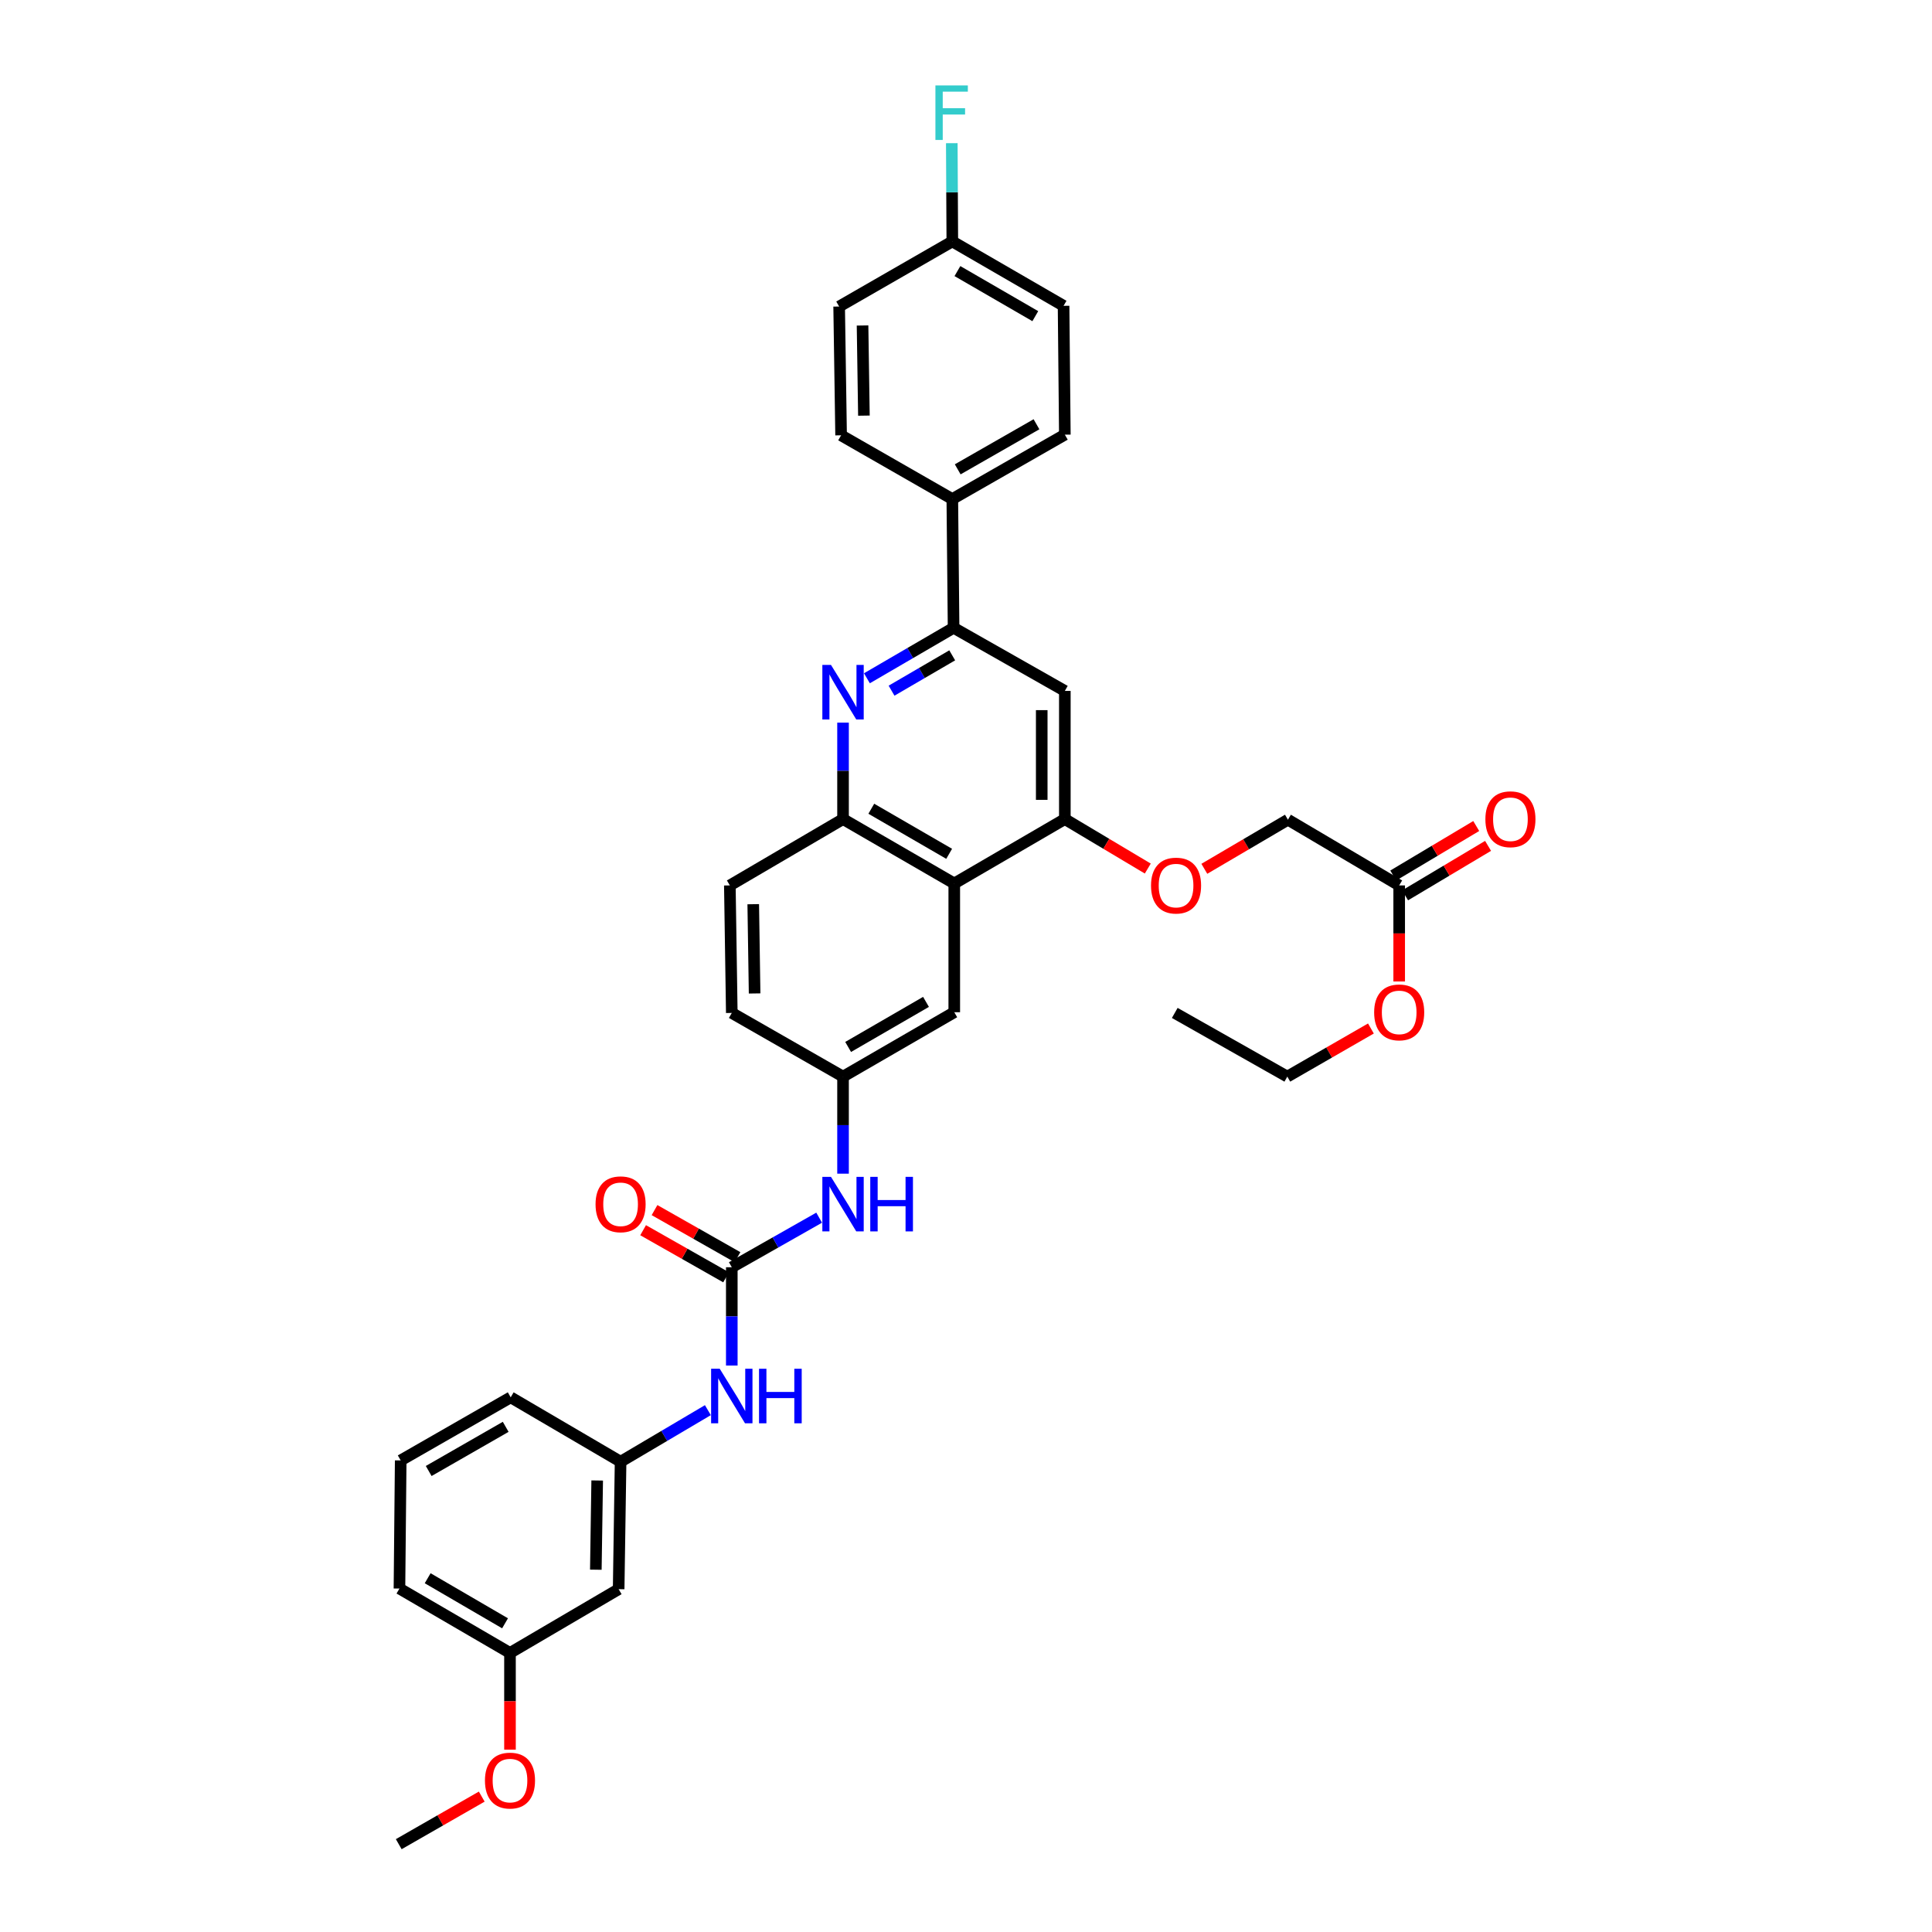 <?xml version='1.0' encoding='iso-8859-1'?>
<svg version='1.1' baseProfile='full'
              xmlns='http://www.w3.org/2000/svg'
                      xmlns:rdkit='http://www.rdkit.org/xml'
                      xmlns:xlink='http://www.w3.org/1999/xlink'
                  xml:space='preserve'
width='1000px' height='1000px' viewBox='0 0 1000 1000'>
<!-- END OF HEADER -->
<rect style='opacity:1.0;fill:#FFFFFF;stroke:none' width='1000' height='1000' x='0' y='0'> </rect>
<path class='bond-2' d='M 448.715,351.074 L 471.145,338.01' style='fill:none;fill-rule:evenodd;stroke:#0000FF;stroke-width:6px;stroke-linecap:butt;stroke-linejoin:miter;stroke-opacity:1' />
<path class='bond-2' d='M 471.145,338.01 L 493.574,324.946' style='fill:none;fill-rule:evenodd;stroke:#000000;stroke-width:6px;stroke-linecap:butt;stroke-linejoin:miter;stroke-opacity:1' />
<path class='bond-2' d='M 461.465,357.492 L 477.165,348.347' style='fill:none;fill-rule:evenodd;stroke:#0000FF;stroke-width:6px;stroke-linecap:butt;stroke-linejoin:miter;stroke-opacity:1' />
<path class='bond-2' d='M 477.165,348.347 L 492.866,339.202' style='fill:none;fill-rule:evenodd;stroke:#000000;stroke-width:6px;stroke-linecap:butt;stroke-linejoin:miter;stroke-opacity:1' />
<path class='bond-4' d='M 436.354,374.032 L 436.354,398.993' style='fill:none;fill-rule:evenodd;stroke:#0000FF;stroke-width:6px;stroke-linecap:butt;stroke-linejoin:miter;stroke-opacity:1' />
<path class='bond-4' d='M 436.354,398.993 L 436.354,423.955' style='fill:none;fill-rule:evenodd;stroke:#000000;stroke-width:6px;stroke-linecap:butt;stroke-linejoin:miter;stroke-opacity:1' />
<path class='bond-0' d='M 493.926,457.283 L 436.354,423.955' style='fill:none;fill-rule:evenodd;stroke:#000000;stroke-width:6px;stroke-linecap:butt;stroke-linejoin:miter;stroke-opacity:1' />
<path class='bond-0' d='M 491.283,441.931 L 450.983,418.601' style='fill:none;fill-rule:evenodd;stroke:#000000;stroke-width:6px;stroke-linecap:butt;stroke-linejoin:miter;stroke-opacity:1' />
<path class='bond-3' d='M 493.926,457.283 L 551.159,423.955' style='fill:none;fill-rule:evenodd;stroke:#000000;stroke-width:6px;stroke-linecap:butt;stroke-linejoin:miter;stroke-opacity:1' />
<path class='bond-9' d='M 493.926,457.283 L 493.926,523.927' style='fill:none;fill-rule:evenodd;stroke:#000000;stroke-width:6px;stroke-linecap:butt;stroke-linejoin:miter;stroke-opacity:1' />
<path class='bond-1' d='M 378.775,655.925 L 401.384,643.097' style='fill:none;fill-rule:evenodd;stroke:#000000;stroke-width:6px;stroke-linecap:butt;stroke-linejoin:miter;stroke-opacity:1' />
<path class='bond-1' d='M 401.384,643.097 L 423.992,630.268' style='fill:none;fill-rule:evenodd;stroke:#0000FF;stroke-width:6px;stroke-linecap:butt;stroke-linejoin:miter;stroke-opacity:1' />
<path class='bond-7' d='M 378.775,655.925 L 378.775,681.362' style='fill:none;fill-rule:evenodd;stroke:#000000;stroke-width:6px;stroke-linecap:butt;stroke-linejoin:miter;stroke-opacity:1' />
<path class='bond-7' d='M 378.775,681.362 L 378.775,706.8' style='fill:none;fill-rule:evenodd;stroke:#0000FF;stroke-width:6px;stroke-linecap:butt;stroke-linejoin:miter;stroke-opacity:1' />
<path class='bond-13' d='M 381.727,650.723 L 360.255,638.535' style='fill:none;fill-rule:evenodd;stroke:#000000;stroke-width:6px;stroke-linecap:butt;stroke-linejoin:miter;stroke-opacity:1' />
<path class='bond-13' d='M 360.255,638.535 L 338.782,626.347' style='fill:none;fill-rule:evenodd;stroke:#FF0000;stroke-width:6px;stroke-linecap:butt;stroke-linejoin:miter;stroke-opacity:1' />
<path class='bond-13' d='M 375.822,661.127 L 354.35,648.939' style='fill:none;fill-rule:evenodd;stroke:#000000;stroke-width:6px;stroke-linecap:butt;stroke-linejoin:miter;stroke-opacity:1' />
<path class='bond-13' d='M 354.35,648.939 L 332.877,636.751' style='fill:none;fill-rule:evenodd;stroke:#FF0000;stroke-width:6px;stroke-linecap:butt;stroke-linejoin:miter;stroke-opacity:1' />
<path class='bond-5' d='M 493.574,324.946 L 551.159,357.617' style='fill:none;fill-rule:evenodd;stroke:#000000;stroke-width:6px;stroke-linecap:butt;stroke-linejoin:miter;stroke-opacity:1' />
<path class='bond-8' d='M 493.574,324.946 L 492.916,258.309' style='fill:none;fill-rule:evenodd;stroke:#000000;stroke-width:6px;stroke-linecap:butt;stroke-linejoin:miter;stroke-opacity:1' />
<path class='bond-10' d='M 551.159,423.955 L 572.625,436.759' style='fill:none;fill-rule:evenodd;stroke:#000000;stroke-width:6px;stroke-linecap:butt;stroke-linejoin:miter;stroke-opacity:1' />
<path class='bond-10' d='M 572.625,436.759 L 594.09,449.563' style='fill:none;fill-rule:evenodd;stroke:#FF0000;stroke-width:6px;stroke-linecap:butt;stroke-linejoin:miter;stroke-opacity:1' />
<path class='bond-35' d='M 551.159,423.955 L 551.159,357.617' style='fill:none;fill-rule:evenodd;stroke:#000000;stroke-width:6px;stroke-linecap:butt;stroke-linejoin:miter;stroke-opacity:1' />
<path class='bond-35' d='M 539.197,414.004 L 539.197,367.567' style='fill:none;fill-rule:evenodd;stroke:#000000;stroke-width:6px;stroke-linecap:butt;stroke-linejoin:miter;stroke-opacity:1' />
<path class='bond-16' d='M 436.354,423.955 L 377.765,458.293' style='fill:none;fill-rule:evenodd;stroke:#000000;stroke-width:6px;stroke-linecap:butt;stroke-linejoin:miter;stroke-opacity:1' />
<path class='bond-6' d='M 436.354,607.489 L 436.354,582.372' style='fill:none;fill-rule:evenodd;stroke:#0000FF;stroke-width:6px;stroke-linecap:butt;stroke-linejoin:miter;stroke-opacity:1' />
<path class='bond-6' d='M 436.354,582.372 L 436.354,557.255' style='fill:none;fill-rule:evenodd;stroke:#000000;stroke-width:6px;stroke-linecap:butt;stroke-linejoin:miter;stroke-opacity:1' />
<path class='bond-14' d='M 366.397,729.893 L 343.807,743.237' style='fill:none;fill-rule:evenodd;stroke:#0000FF;stroke-width:6px;stroke-linecap:butt;stroke-linejoin:miter;stroke-opacity:1' />
<path class='bond-14' d='M 343.807,743.237 L 321.216,756.582' style='fill:none;fill-rule:evenodd;stroke:#000000;stroke-width:6px;stroke-linecap:butt;stroke-linejoin:miter;stroke-opacity:1' />
<path class='bond-18' d='M 492.916,258.309 L 551.159,224.98' style='fill:none;fill-rule:evenodd;stroke:#000000;stroke-width:6px;stroke-linecap:butt;stroke-linejoin:miter;stroke-opacity:1' />
<path class='bond-18' d='M 495.711,242.927 L 536.481,219.597' style='fill:none;fill-rule:evenodd;stroke:#000000;stroke-width:6px;stroke-linecap:butt;stroke-linejoin:miter;stroke-opacity:1' />
<path class='bond-19' d='M 492.916,258.309 L 435.35,225.313' style='fill:none;fill-rule:evenodd;stroke:#000000;stroke-width:6px;stroke-linecap:butt;stroke-linejoin:miter;stroke-opacity:1' />
<path class='bond-36' d='M 493.926,523.927 L 436.354,557.255' style='fill:none;fill-rule:evenodd;stroke:#000000;stroke-width:6px;stroke-linecap:butt;stroke-linejoin:miter;stroke-opacity:1' />
<path class='bond-36' d='M 479.297,518.573 L 438.996,541.903' style='fill:none;fill-rule:evenodd;stroke:#000000;stroke-width:6px;stroke-linecap:butt;stroke-linejoin:miter;stroke-opacity:1' />
<path class='bond-20' d='M 623.363,449.693 L 644.996,436.983' style='fill:none;fill-rule:evenodd;stroke:#FF0000;stroke-width:6px;stroke-linecap:butt;stroke-linejoin:miter;stroke-opacity:1' />
<path class='bond-20' d='M 644.996,436.983 L 666.629,424.274' style='fill:none;fill-rule:evenodd;stroke:#000000;stroke-width:6px;stroke-linecap:butt;stroke-linejoin:miter;stroke-opacity:1' />
<path class='bond-11' d='M 724.215,458.293 L 666.629,424.274' style='fill:none;fill-rule:evenodd;stroke:#000000;stroke-width:6px;stroke-linecap:butt;stroke-linejoin:miter;stroke-opacity:1' />
<path class='bond-17' d='M 727.278,463.43 L 748.75,450.625' style='fill:none;fill-rule:evenodd;stroke:#000000;stroke-width:6px;stroke-linecap:butt;stroke-linejoin:miter;stroke-opacity:1' />
<path class='bond-17' d='M 748.75,450.625 L 770.222,437.82' style='fill:none;fill-rule:evenodd;stroke:#FF0000;stroke-width:6px;stroke-linecap:butt;stroke-linejoin:miter;stroke-opacity:1' />
<path class='bond-17' d='M 721.151,453.156 L 742.623,440.351' style='fill:none;fill-rule:evenodd;stroke:#000000;stroke-width:6px;stroke-linecap:butt;stroke-linejoin:miter;stroke-opacity:1' />
<path class='bond-17' d='M 742.623,440.351 L 764.095,427.546' style='fill:none;fill-rule:evenodd;stroke:#FF0000;stroke-width:6px;stroke-linecap:butt;stroke-linejoin:miter;stroke-opacity:1' />
<path class='bond-26' d='M 724.215,458.293 L 724.215,483.152' style='fill:none;fill-rule:evenodd;stroke:#000000;stroke-width:6px;stroke-linecap:butt;stroke-linejoin:miter;stroke-opacity:1' />
<path class='bond-26' d='M 724.215,483.152 L 724.215,508.011' style='fill:none;fill-rule:evenodd;stroke:#FF0000;stroke-width:6px;stroke-linecap:butt;stroke-linejoin:miter;stroke-opacity:1' />
<path class='bond-12' d='M 436.354,557.255 L 378.775,524.292' style='fill:none;fill-rule:evenodd;stroke:#000000;stroke-width:6px;stroke-linecap:butt;stroke-linejoin:miter;stroke-opacity:1' />
<path class='bond-15' d='M 321.216,756.582 L 320.212,822.554' style='fill:none;fill-rule:evenodd;stroke:#000000;stroke-width:6px;stroke-linecap:butt;stroke-linejoin:miter;stroke-opacity:1' />
<path class='bond-15' d='M 309.104,766.295 L 308.402,812.476' style='fill:none;fill-rule:evenodd;stroke:#000000;stroke-width:6px;stroke-linecap:butt;stroke-linejoin:miter;stroke-opacity:1' />
<path class='bond-30' d='M 321.216,756.582 L 264.335,723.253' style='fill:none;fill-rule:evenodd;stroke:#000000;stroke-width:6px;stroke-linecap:butt;stroke-linejoin:miter;stroke-opacity:1' />
<path class='bond-23' d='M 320.212,822.554 L 263.969,855.557' style='fill:none;fill-rule:evenodd;stroke:#000000;stroke-width:6px;stroke-linecap:butt;stroke-linejoin:miter;stroke-opacity:1' />
<path class='bond-21' d='M 377.765,458.293 L 378.775,524.292' style='fill:none;fill-rule:evenodd;stroke:#000000;stroke-width:6px;stroke-linecap:butt;stroke-linejoin:miter;stroke-opacity:1' />
<path class='bond-21' d='M 389.877,468.01 L 390.584,514.209' style='fill:none;fill-rule:evenodd;stroke:#000000;stroke-width:6px;stroke-linecap:butt;stroke-linejoin:miter;stroke-opacity:1' />
<path class='bond-25' d='M 551.159,224.98 L 550.501,158.29' style='fill:none;fill-rule:evenodd;stroke:#000000;stroke-width:6px;stroke-linecap:butt;stroke-linejoin:miter;stroke-opacity:1' />
<path class='bond-24' d='M 435.35,225.313 L 434.34,158.656' style='fill:none;fill-rule:evenodd;stroke:#000000;stroke-width:6px;stroke-linecap:butt;stroke-linejoin:miter;stroke-opacity:1' />
<path class='bond-24' d='M 447.16,215.133 L 446.453,168.473' style='fill:none;fill-rule:evenodd;stroke:#000000;stroke-width:6px;stroke-linecap:butt;stroke-linejoin:miter;stroke-opacity:1' />
<path class='bond-22' d='M 492.916,124.962 L 434.34,158.656' style='fill:none;fill-rule:evenodd;stroke:#000000;stroke-width:6px;stroke-linecap:butt;stroke-linejoin:miter;stroke-opacity:1' />
<path class='bond-27' d='M 492.916,124.962 L 492.781,99.534' style='fill:none;fill-rule:evenodd;stroke:#000000;stroke-width:6px;stroke-linecap:butt;stroke-linejoin:miter;stroke-opacity:1' />
<path class='bond-27' d='M 492.781,99.534 L 492.647,74.106' style='fill:none;fill-rule:evenodd;stroke:#33CCCC;stroke-width:6px;stroke-linecap:butt;stroke-linejoin:miter;stroke-opacity:1' />
<path class='bond-37' d='M 492.916,124.962 L 550.501,158.29' style='fill:none;fill-rule:evenodd;stroke:#000000;stroke-width:6px;stroke-linecap:butt;stroke-linejoin:miter;stroke-opacity:1' />
<path class='bond-37' d='M 495.561,140.314 L 535.871,163.644' style='fill:none;fill-rule:evenodd;stroke:#000000;stroke-width:6px;stroke-linecap:butt;stroke-linejoin:miter;stroke-opacity:1' />
<path class='bond-28' d='M 263.969,855.557 L 263.969,880.587' style='fill:none;fill-rule:evenodd;stroke:#000000;stroke-width:6px;stroke-linecap:butt;stroke-linejoin:miter;stroke-opacity:1' />
<path class='bond-28' d='M 263.969,880.587 L 263.969,905.618' style='fill:none;fill-rule:evenodd;stroke:#FF0000;stroke-width:6px;stroke-linecap:butt;stroke-linejoin:miter;stroke-opacity:1' />
<path class='bond-38' d='M 263.969,855.557 L 206.756,822.228' style='fill:none;fill-rule:evenodd;stroke:#000000;stroke-width:6px;stroke-linecap:butt;stroke-linejoin:miter;stroke-opacity:1' />
<path class='bond-38' d='M 261.409,840.221 L 221.359,816.891' style='fill:none;fill-rule:evenodd;stroke:#000000;stroke-width:6px;stroke-linecap:butt;stroke-linejoin:miter;stroke-opacity:1' />
<path class='bond-32' d='M 709.585,532.347 L 687.948,544.801' style='fill:none;fill-rule:evenodd;stroke:#FF0000;stroke-width:6px;stroke-linecap:butt;stroke-linejoin:miter;stroke-opacity:1' />
<path class='bond-32' d='M 687.948,544.801 L 666.31,557.255' style='fill:none;fill-rule:evenodd;stroke:#000000;stroke-width:6px;stroke-linecap:butt;stroke-linejoin:miter;stroke-opacity:1' />
<path class='bond-33' d='M 249.351,929.922 L 227.871,942.233' style='fill:none;fill-rule:evenodd;stroke:#FF0000;stroke-width:6px;stroke-linecap:butt;stroke-linejoin:miter;stroke-opacity:1' />
<path class='bond-33' d='M 227.871,942.233 L 206.39,954.545' style='fill:none;fill-rule:evenodd;stroke:#000000;stroke-width:6px;stroke-linecap:butt;stroke-linejoin:miter;stroke-opacity:1' />
<path class='bond-29' d='M 207.401,755.91 L 264.335,723.253' style='fill:none;fill-rule:evenodd;stroke:#000000;stroke-width:6px;stroke-linecap:butt;stroke-linejoin:miter;stroke-opacity:1' />
<path class='bond-29' d='M 221.893,761.388 L 261.747,738.528' style='fill:none;fill-rule:evenodd;stroke:#000000;stroke-width:6px;stroke-linecap:butt;stroke-linejoin:miter;stroke-opacity:1' />
<path class='bond-31' d='M 207.401,755.91 L 206.756,822.228' style='fill:none;fill-rule:evenodd;stroke:#000000;stroke-width:6px;stroke-linecap:butt;stroke-linejoin:miter;stroke-opacity:1' />
<path class='bond-34' d='M 666.31,557.255 L 608.054,524.292' style='fill:none;fill-rule:evenodd;stroke:#000000;stroke-width:6px;stroke-linecap:butt;stroke-linejoin:miter;stroke-opacity:1' />
<path  class='atom-0' d='M 430.113 344.159
L 439.364 359.112
Q 440.281 360.587, 441.757 363.259
Q 443.232 365.93, 443.312 366.09
L 443.312 344.159
L 447.06 344.159
L 447.06 372.39
L 443.192 372.39
L 433.263 356.042
Q 432.107 354.128, 430.871 351.934
Q 429.675 349.741, 429.316 349.063
L 429.316 372.39
L 425.647 372.39
L 425.647 344.159
L 430.113 344.159
' fill='#0000FF'/>
<path  class='atom-7' d='M 430.113 609.139
L 439.364 624.092
Q 440.281 625.567, 441.757 628.239
Q 443.232 630.91, 443.312 631.07
L 443.312 609.139
L 447.06 609.139
L 447.06 637.37
L 443.192 637.37
L 433.263 621.021
Q 432.107 619.107, 430.871 616.914
Q 429.675 614.721, 429.316 614.043
L 429.316 637.37
L 425.647 637.37
L 425.647 609.139
L 430.113 609.139
' fill='#0000FF'/>
<path  class='atom-7' d='M 450.449 609.139
L 454.277 609.139
L 454.277 621.141
L 468.712 621.141
L 468.712 609.139
L 472.54 609.139
L 472.54 637.37
L 468.712 637.37
L 468.712 624.331
L 454.277 624.331
L 454.277 637.37
L 450.449 637.37
L 450.449 609.139
' fill='#0000FF'/>
<path  class='atom-8' d='M 372.534 708.466
L 381.785 723.419
Q 382.702 724.895, 384.178 727.566
Q 385.653 730.238, 385.733 730.397
L 385.733 708.466
L 389.481 708.466
L 389.481 736.697
L 385.613 736.697
L 375.685 720.349
Q 374.528 718.435, 373.292 716.242
Q 372.096 714.049, 371.737 713.371
L 371.737 736.697
L 368.069 736.697
L 368.069 708.466
L 372.534 708.466
' fill='#0000FF'/>
<path  class='atom-8' d='M 392.87 708.466
L 396.698 708.466
L 396.698 720.468
L 411.133 720.468
L 411.133 708.466
L 414.961 708.466
L 414.961 736.697
L 411.133 736.697
L 411.133 723.658
L 396.698 723.658
L 396.698 736.697
L 392.87 736.697
L 392.87 708.466
' fill='#0000FF'/>
<path  class='atom-11' d='M 595.766 458.373
Q 595.766 451.594, 599.115 447.806
Q 602.464 444.018, 608.725 444.018
Q 614.985 444.018, 618.335 447.806
Q 621.684 451.594, 621.684 458.373
Q 621.684 465.231, 618.295 469.139
Q 614.905 473.007, 608.725 473.007
Q 602.504 473.007, 599.115 469.139
Q 595.766 465.271, 595.766 458.373
M 608.725 469.817
Q 613.031 469.817, 615.344 466.946
Q 617.697 464.035, 617.697 458.373
Q 617.697 452.83, 615.344 450.039
Q 613.031 447.208, 608.725 447.208
Q 604.418 447.208, 602.066 449.999
Q 599.753 452.791, 599.753 458.373
Q 599.753 464.075, 602.066 466.946
Q 604.418 469.817, 608.725 469.817
' fill='#FF0000'/>
<path  class='atom-14' d='M 308.257 623.334
Q 308.257 616.555, 311.606 612.767
Q 314.956 608.979, 321.216 608.979
Q 327.476 608.979, 330.826 612.767
Q 334.175 616.555, 334.175 623.334
Q 334.175 630.192, 330.786 634.1
Q 327.396 637.968, 321.216 637.968
Q 314.995 637.968, 311.606 634.1
Q 308.257 630.232, 308.257 623.334
M 321.216 634.778
Q 325.522 634.778, 327.835 631.907
Q 330.188 628.996, 330.188 623.334
Q 330.188 617.791, 327.835 615
Q 325.522 612.169, 321.216 612.169
Q 316.909 612.169, 314.557 614.96
Q 312.244 617.752, 312.244 623.334
Q 312.244 629.036, 314.557 631.907
Q 316.909 634.778, 321.216 634.778
' fill='#FF0000'/>
<path  class='atom-18' d='M 768.834 424.034
Q 768.834 417.256, 772.184 413.468
Q 775.533 409.679, 781.794 409.679
Q 788.054 409.679, 791.403 413.468
Q 794.753 417.256, 794.753 424.034
Q 794.753 430.893, 791.364 434.8
Q 787.974 438.668, 781.794 438.668
Q 775.573 438.668, 772.184 434.8
Q 768.834 430.933, 768.834 424.034
M 781.794 435.478
Q 786.1 435.478, 788.413 432.607
Q 790.765 429.696, 790.765 424.034
Q 790.765 418.492, 788.413 415.701
Q 786.1 412.869, 781.794 412.869
Q 777.487 412.869, 775.135 415.661
Q 772.822 418.452, 772.822 424.034
Q 772.822 429.736, 775.135 432.607
Q 777.487 435.478, 781.794 435.478
' fill='#FF0000'/>
<path  class='atom-27' d='M 711.256 524.006
Q 711.256 517.228, 714.605 513.44
Q 717.955 509.652, 724.215 509.652
Q 730.475 509.652, 733.825 513.44
Q 737.174 517.228, 737.174 524.006
Q 737.174 530.865, 733.785 534.773
Q 730.395 538.64, 724.215 538.64
Q 717.994 538.64, 714.605 534.773
Q 711.256 530.905, 711.256 524.006
M 724.215 535.45
Q 728.521 535.45, 730.834 532.58
Q 733.187 529.669, 733.187 524.006
Q 733.187 518.464, 730.834 515.673
Q 728.521 512.842, 724.215 512.842
Q 719.908 512.842, 717.556 515.633
Q 715.243 518.424, 715.243 524.006
Q 715.243 529.709, 717.556 532.58
Q 719.908 535.45, 724.215 535.45
' fill='#FF0000'/>
<path  class='atom-28' d='M 484.17 44.209
L 500.957 44.209
L 500.957 47.439
L 487.958 47.439
L 487.958 56.012
L 499.522 56.012
L 499.522 59.282
L 487.958 59.282
L 487.958 72.44
L 484.17 72.44
L 484.17 44.209
' fill='#33CCCC'/>
<path  class='atom-29' d='M 251.01 921.622
Q 251.01 914.844, 254.36 911.056
Q 257.709 907.268, 263.969 907.268
Q 270.23 907.268, 273.579 911.056
Q 276.929 914.844, 276.929 921.622
Q 276.929 928.481, 273.539 932.388
Q 270.15 936.256, 263.969 936.256
Q 257.749 936.256, 254.36 932.388
Q 251.01 928.521, 251.01 921.622
M 263.969 933.066
Q 268.276 933.066, 270.588 930.195
Q 272.941 927.285, 272.941 921.622
Q 272.941 916.08, 270.588 913.289
Q 268.276 910.457, 263.969 910.457
Q 259.663 910.457, 257.31 913.249
Q 254.998 916.04, 254.998 921.622
Q 254.998 927.324, 257.31 930.195
Q 259.663 933.066, 263.969 933.066
' fill='#FF0000'/>
</svg>

